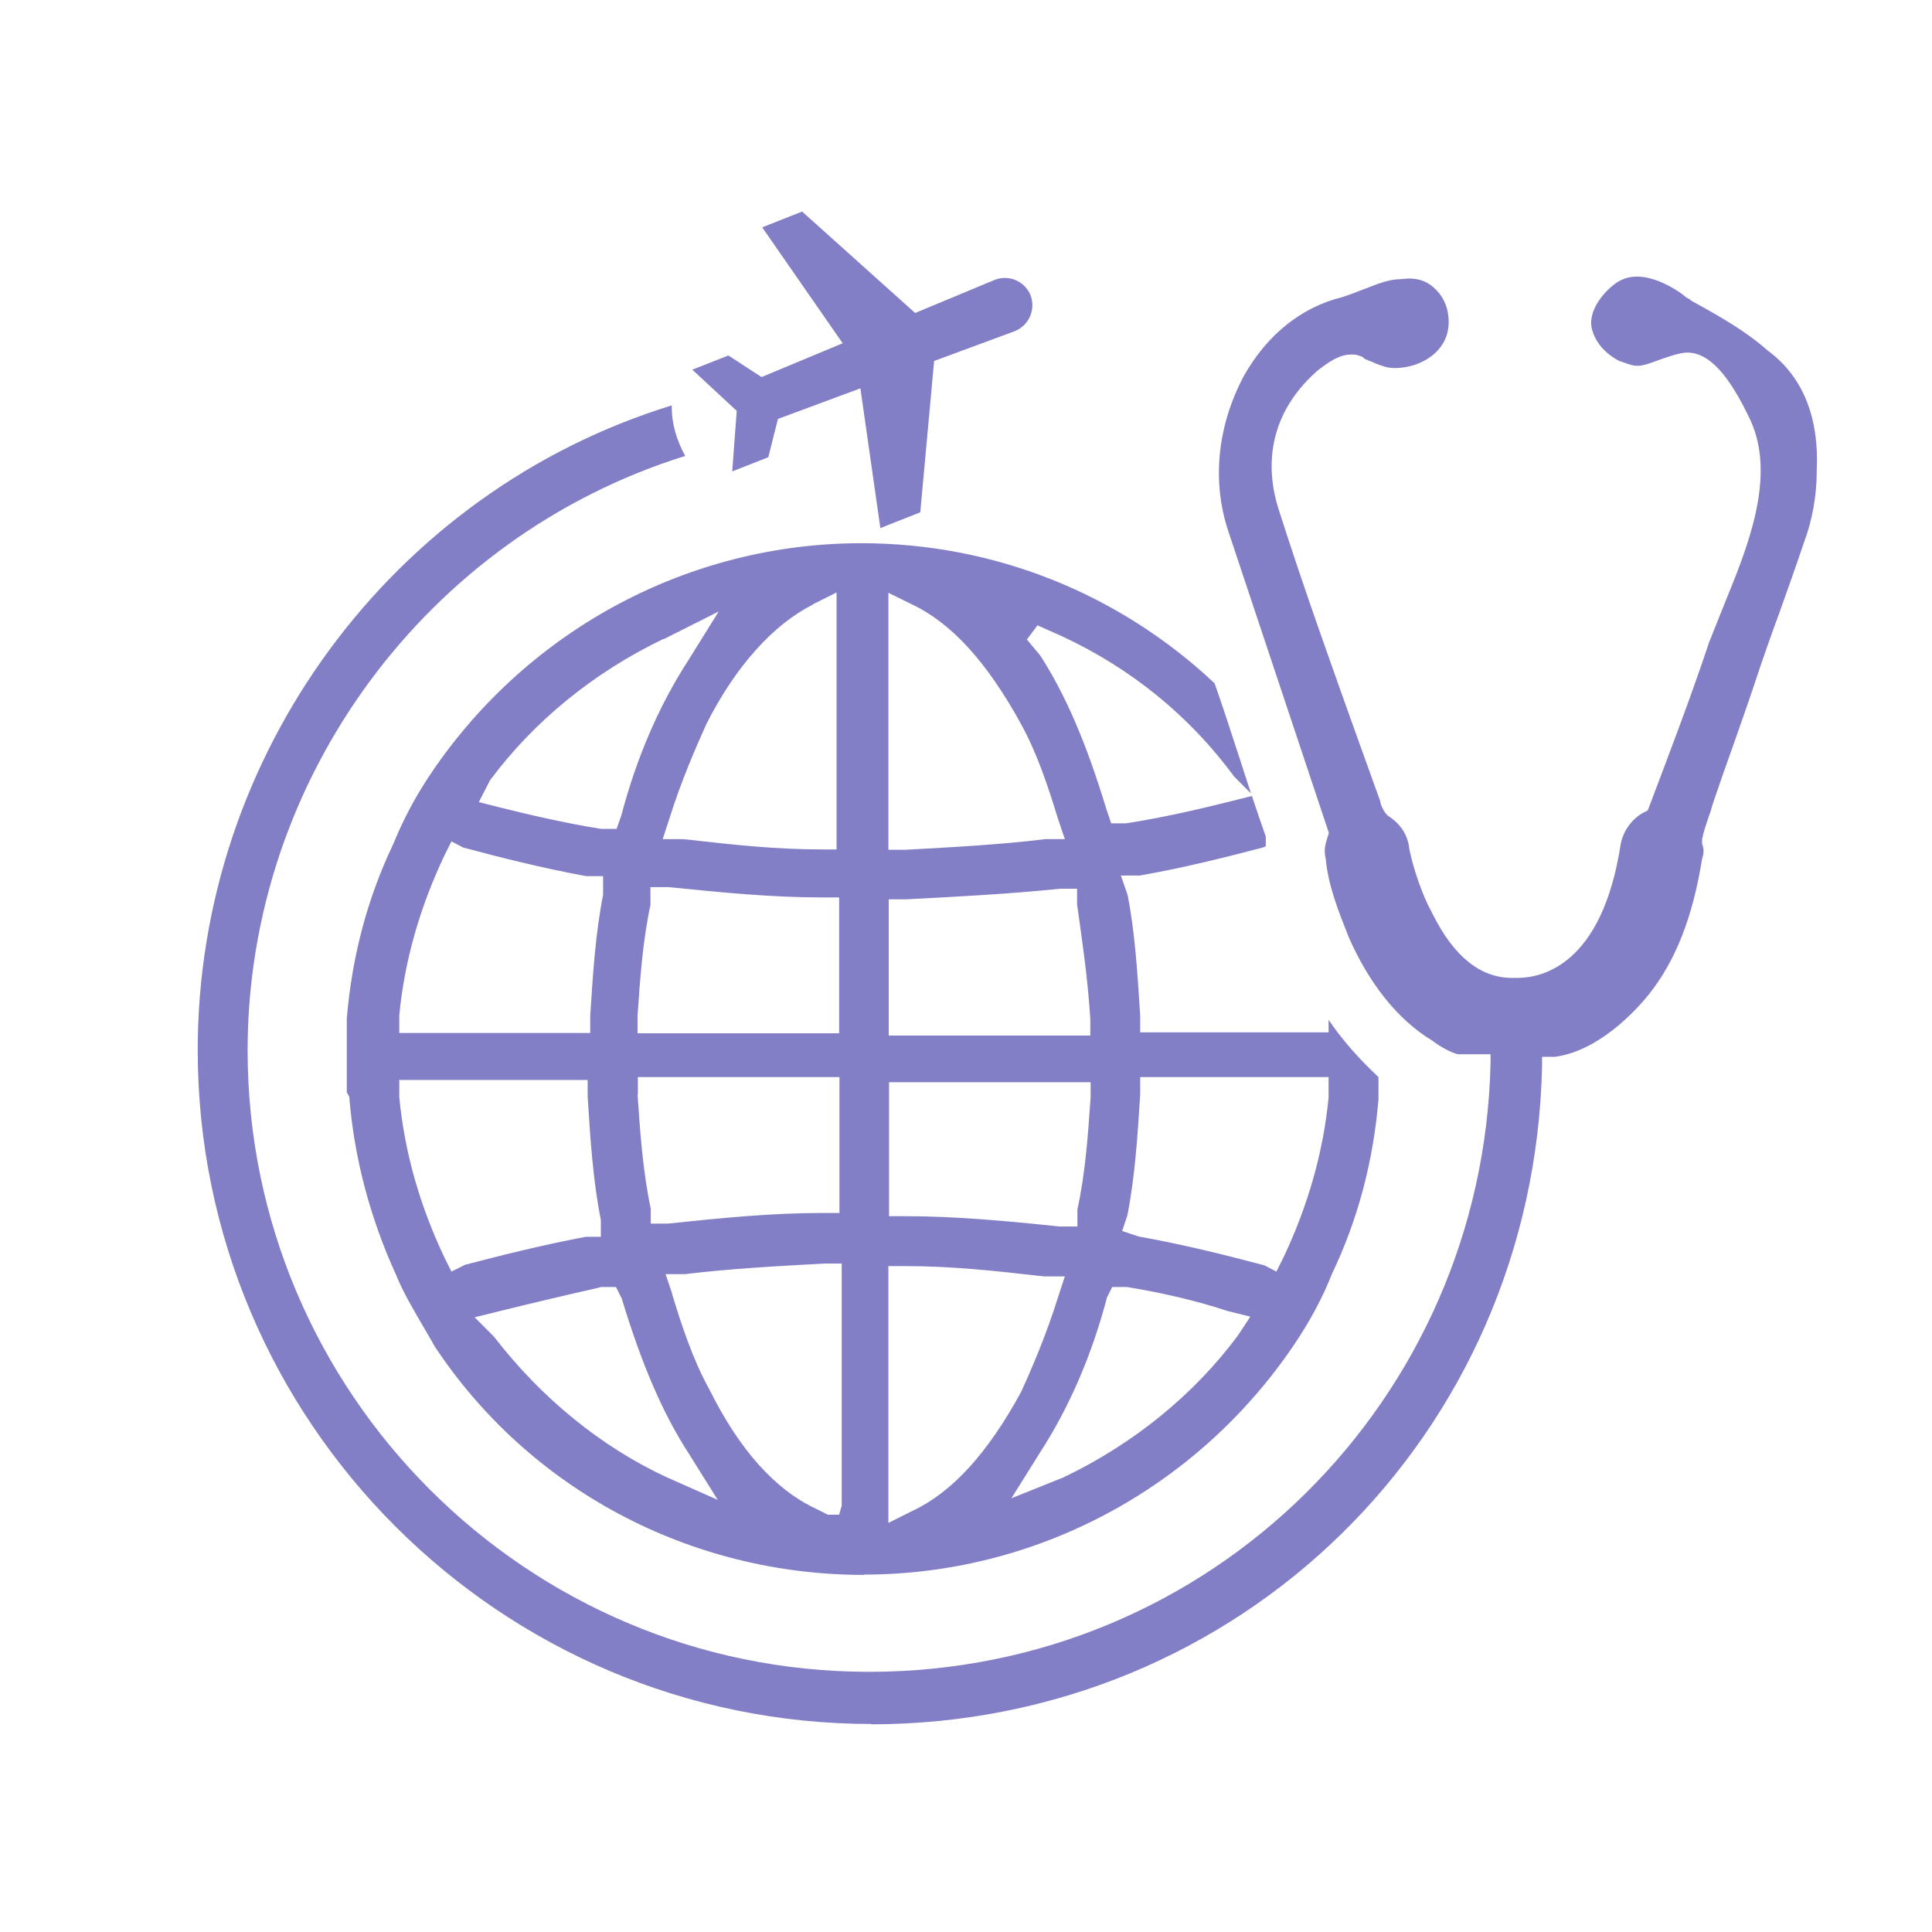 <?xml version="1.0" encoding="UTF-8"?>
<svg id="Layer_1" xmlns="http://www.w3.org/2000/svg" width="60" height="60" viewBox="0 0 60 60">
  <defs>
    <style>
      .cls-1 {
        fill: #837fc6;
      }
    </style>
  </defs>
  <g>
    <path class="cls-1" d="M26.83,48.91c-5.41,0-10.4-2.66-13.34-7.11-.1-.19-.23-.4-.35-.61-.3-.52-.62-1.05-.85-1.62-.8-1.76-1.28-3.58-1.44-5.45v-.05s-.08-.15-.08-.15v-2.29c.16-1.92.64-3.74,1.44-5.41.31-.76.68-1.47,1.2-2.24,3.02-4.45,8.01-7.11,13.34-7.11,4.09,0,7.98,1.54,10.97,4.35.28.79.53,1.58.79,2.37.11.35.23.7.34,1.05l-.52-.52c-1.39-1.89-3.21-3.37-5.37-4.37l-.74-.33-.33.44.41.49c.78,1.2,1.44,2.73,2.06,4.78l.15.44h.45c1.18-.18,2.31-.45,3.16-.66l.76-.19c.14.42.28.84.43,1.26v.3l-.09.04c-1.07.28-2.4.62-3.82.87h-.59s.21.61.21.61c.23,1.17.31,2.48.39,3.75v.51h5.85v-.39c.42.62.94,1.21,1.55,1.78v.69c-.16,1.92-.64,3.74-1.44,5.41-.3.76-.68,1.47-1.2,2.24-3.02,4.45-8.01,7.11-13.34,7.11ZM27.6,47.29l.74-.37c1.22-.57,2.33-1.78,3.37-3.69.33-.72.79-1.79,1.16-2.98l.2-.61h-.64l-.19-.02c-1.4-.16-2.72-.3-4.12-.3h-.53v7.98ZM20.87,40.18c.3.98.64,2.03,1.16,2.97.93,1.87,2.04,3.11,3.3,3.7l.38.19h.35l.08-.28v-7.52h-.53c-1.46.08-2.95.16-4.34.33h-.6s.21.62.21.62ZM18.64,39.98c-1.06.24-2.12.49-3.09.73l-.81.2.6.6c1.47,1.91,3.34,3.43,5.37,4.37l1.58.7-.9-1.44c-.8-1.23-1.46-2.76-2.08-4.81l-.18-.36h-.48ZM34.38,40.29c-.48,1.82-1.18,3.43-2.1,4.85l-.87,1.39,1.62-.65c2.19-1.05,4.05-2.57,5.41-4.4l.39-.59-.72-.18c-.94-.31-2-.56-3.11-.74h-.46s-.16.32-.16.32ZM35.41,33.99c-.08,1.25-.16,2.56-.4,3.76l-.16.48.51.17c1.45.26,2.79.6,3.92.9l.11.06.25.13.21-.42c.78-1.64,1.25-3.32,1.41-4.98v-.64s-5.85,0-5.85,0v.53ZM12.4,34.07c.16,1.69.63,3.36,1.41,5l.21.42.42-.21c.99-.26,2.37-.61,3.75-.87h.47s0-.52,0-.52c-.25-1.26-.33-2.57-.41-3.84v-.51h-5.85v.53ZM27.6,37.77h.53c1.56,0,3.15.15,4.77.32h.56s0-.53,0-.53c.25-1.14.33-2.33.41-3.48v-.47h-6.26v4.14ZM19.8,33.99c.08,1.17.16,2.36.41,3.55v.18s0,.28,0,.28h.53c1.71-.18,3.23-.33,4.8-.33h.53v-4.22h-6.26v.53ZM27.6,32.16h6.26v-.53c-.08-1.25-.25-2.41-.41-3.54v-.49s-.52,0-.52,0c-1.57.16-3.21.25-4.81.33h-.52v4.22ZM20.21,28.06c-.25,1.14-.33,2.33-.41,3.48v.55h6.26v-4.22h-.53c-1.57,0-3.08-.15-4.77-.32h-.56s0,.53,0,.53ZM13.81,26.55c-.78,1.64-1.25,3.31-1.41,4.98v.55s5.93,0,5.93,0v-.53c.08-1.25.16-2.56.4-3.76v-.58s-.52,0-.52,0c-1.37-.25-2.71-.59-3.83-.89l-.11-.06-.25-.13-.21.42ZM27.6,26.39h.53c1.46-.08,2.95-.16,4.34-.33h.6s-.21-.62-.21-.62c-.3-.98-.64-2.03-1.16-2.97-1.05-1.91-2.15-3.12-3.38-3.7l-.73-.36v7.98ZM25.24,18.78c-1.24.62-2.41,1.94-3.3,3.7-.32.71-.79,1.78-1.16,2.97l-.2.61h.64l.19.02c1.4.16,2.71.3,4.12.3h.45v-7.98l-.74.37ZM20.61,19.84c-2.17,1.04-4.03,2.56-5.39,4.39l-.35.68.67.17c.85.21,1.98.48,3.12.66h.49s.15-.43.15-.43c.47-1.78,1.16-3.39,2.08-4.81l.94-1.51-1.71.86Z"/>
    <path class="cls-1" d="M27.07,53.54c-11.54,0-20.93-9.39-20.93-20.93,0-9.17,6.03-17.34,14.72-20.02v.03c0,.52.14,1.03.42,1.54-8.02,2.5-13.59,10.03-13.59,18.46,0,10.64,8.66,19.3,19.3,19.3s19.06-8.47,19.3-18.89v-.29s-1.02,0-1.02,0c-.22-.06-.51-.21-.8-.43-1.05-.63-1.96-1.77-2.59-3.22-.32-.81-.63-1.58-.71-2.43-.07-.29,0-.47.07-.7l.03-.09-3.12-9.36c-.52-1.55-.35-3.26.47-4.82.72-1.29,1.81-2.16,3.06-2.46.15-.05.26-.09.37-.13.1-.04.19-.08.31-.12.41-.16.78-.31,1.13-.31.12-.01.2-.02.28-.02.33,0,.59.11.82.34.27.27.4.61.4,1.02,0,.89-.85,1.42-1.67,1.42-.25,0-.4-.07-.57-.13-.08-.04-.16-.07-.24-.1-.04-.02-.09-.04-.14-.06l-.06-.06-.15-.05c-.07-.02-.13-.02-.2-.02-.38,0-.7.24-1.02.48-1.32,1.14-1.75,2.66-1.24,4.3.81,2.54,1.7,5.01,2.48,7.19.24.66.47,1.3.68,1.89.02.16.13.36.24.46.36.23.58.54.65.91,0,.09.17.94.59,1.85l.17.33c.65,1.29,1.47,1.95,2.45,1.95h.16c.77,0,2.63-.4,3.21-4.14.07-.42.36-.82.74-1.01l.1-.05.04-.1c.64-1.69,1.3-3.42,1.87-5.13l.48-1.2c.71-1.74,1.6-3.91.81-5.67-.68-1.45-1.3-2.12-1.97-2.12-.21,0-.47.09-.74.18l-.2.07c-.19.07-.41.16-.61.16-.14,0-.25-.04-.41-.1l-.15-.05c-.47-.24-.79-.63-.87-1.08-.06-.42.26-.98.78-1.35.2-.13.39-.19.65-.19.49,0,1.08.3,1.45.59.05.05.12.09.17.11l.03.03.08.05c.8.44,1.62.9,2.31,1.51,1.1.81,1.61,2.07,1.53,3.76,0,.75-.14,1.52-.39,2.19-.25.74-.51,1.47-.77,2.2-.27.73-.53,1.47-.77,2.2-.2.6-.42,1.22-.64,1.85-.23.64-.45,1.27-.66,1.89-.04.15-.08.28-.13.41-.07.21-.15.43-.2.68v.07s0,.07,0,.07c.06.18.06.29,0,.47-.29,1.82-.83,3.18-1.66,4.22-.42.52-1.56,1.75-2.91,1.93h-.4s0,.28,0,.28c-.24,11.47-9.4,20.45-20.85,20.45Z"/>
  </g>
  <path class="cls-1" d="M32.01,9.18c-.18-.45-.69-.67-1.14-.48l-2.45,1.02-3.51-3.15-1.24.49,2.5,3.6-2.52,1.05-1.03-.67-1.12.44,1.38,1.28-.14,1.88,1.12-.44.3-1.19,2.56-.95.62,4.34,1.24-.49.43-4.7,2.49-.92c.45-.17.68-.68.5-1.13Z"/>
</svg>